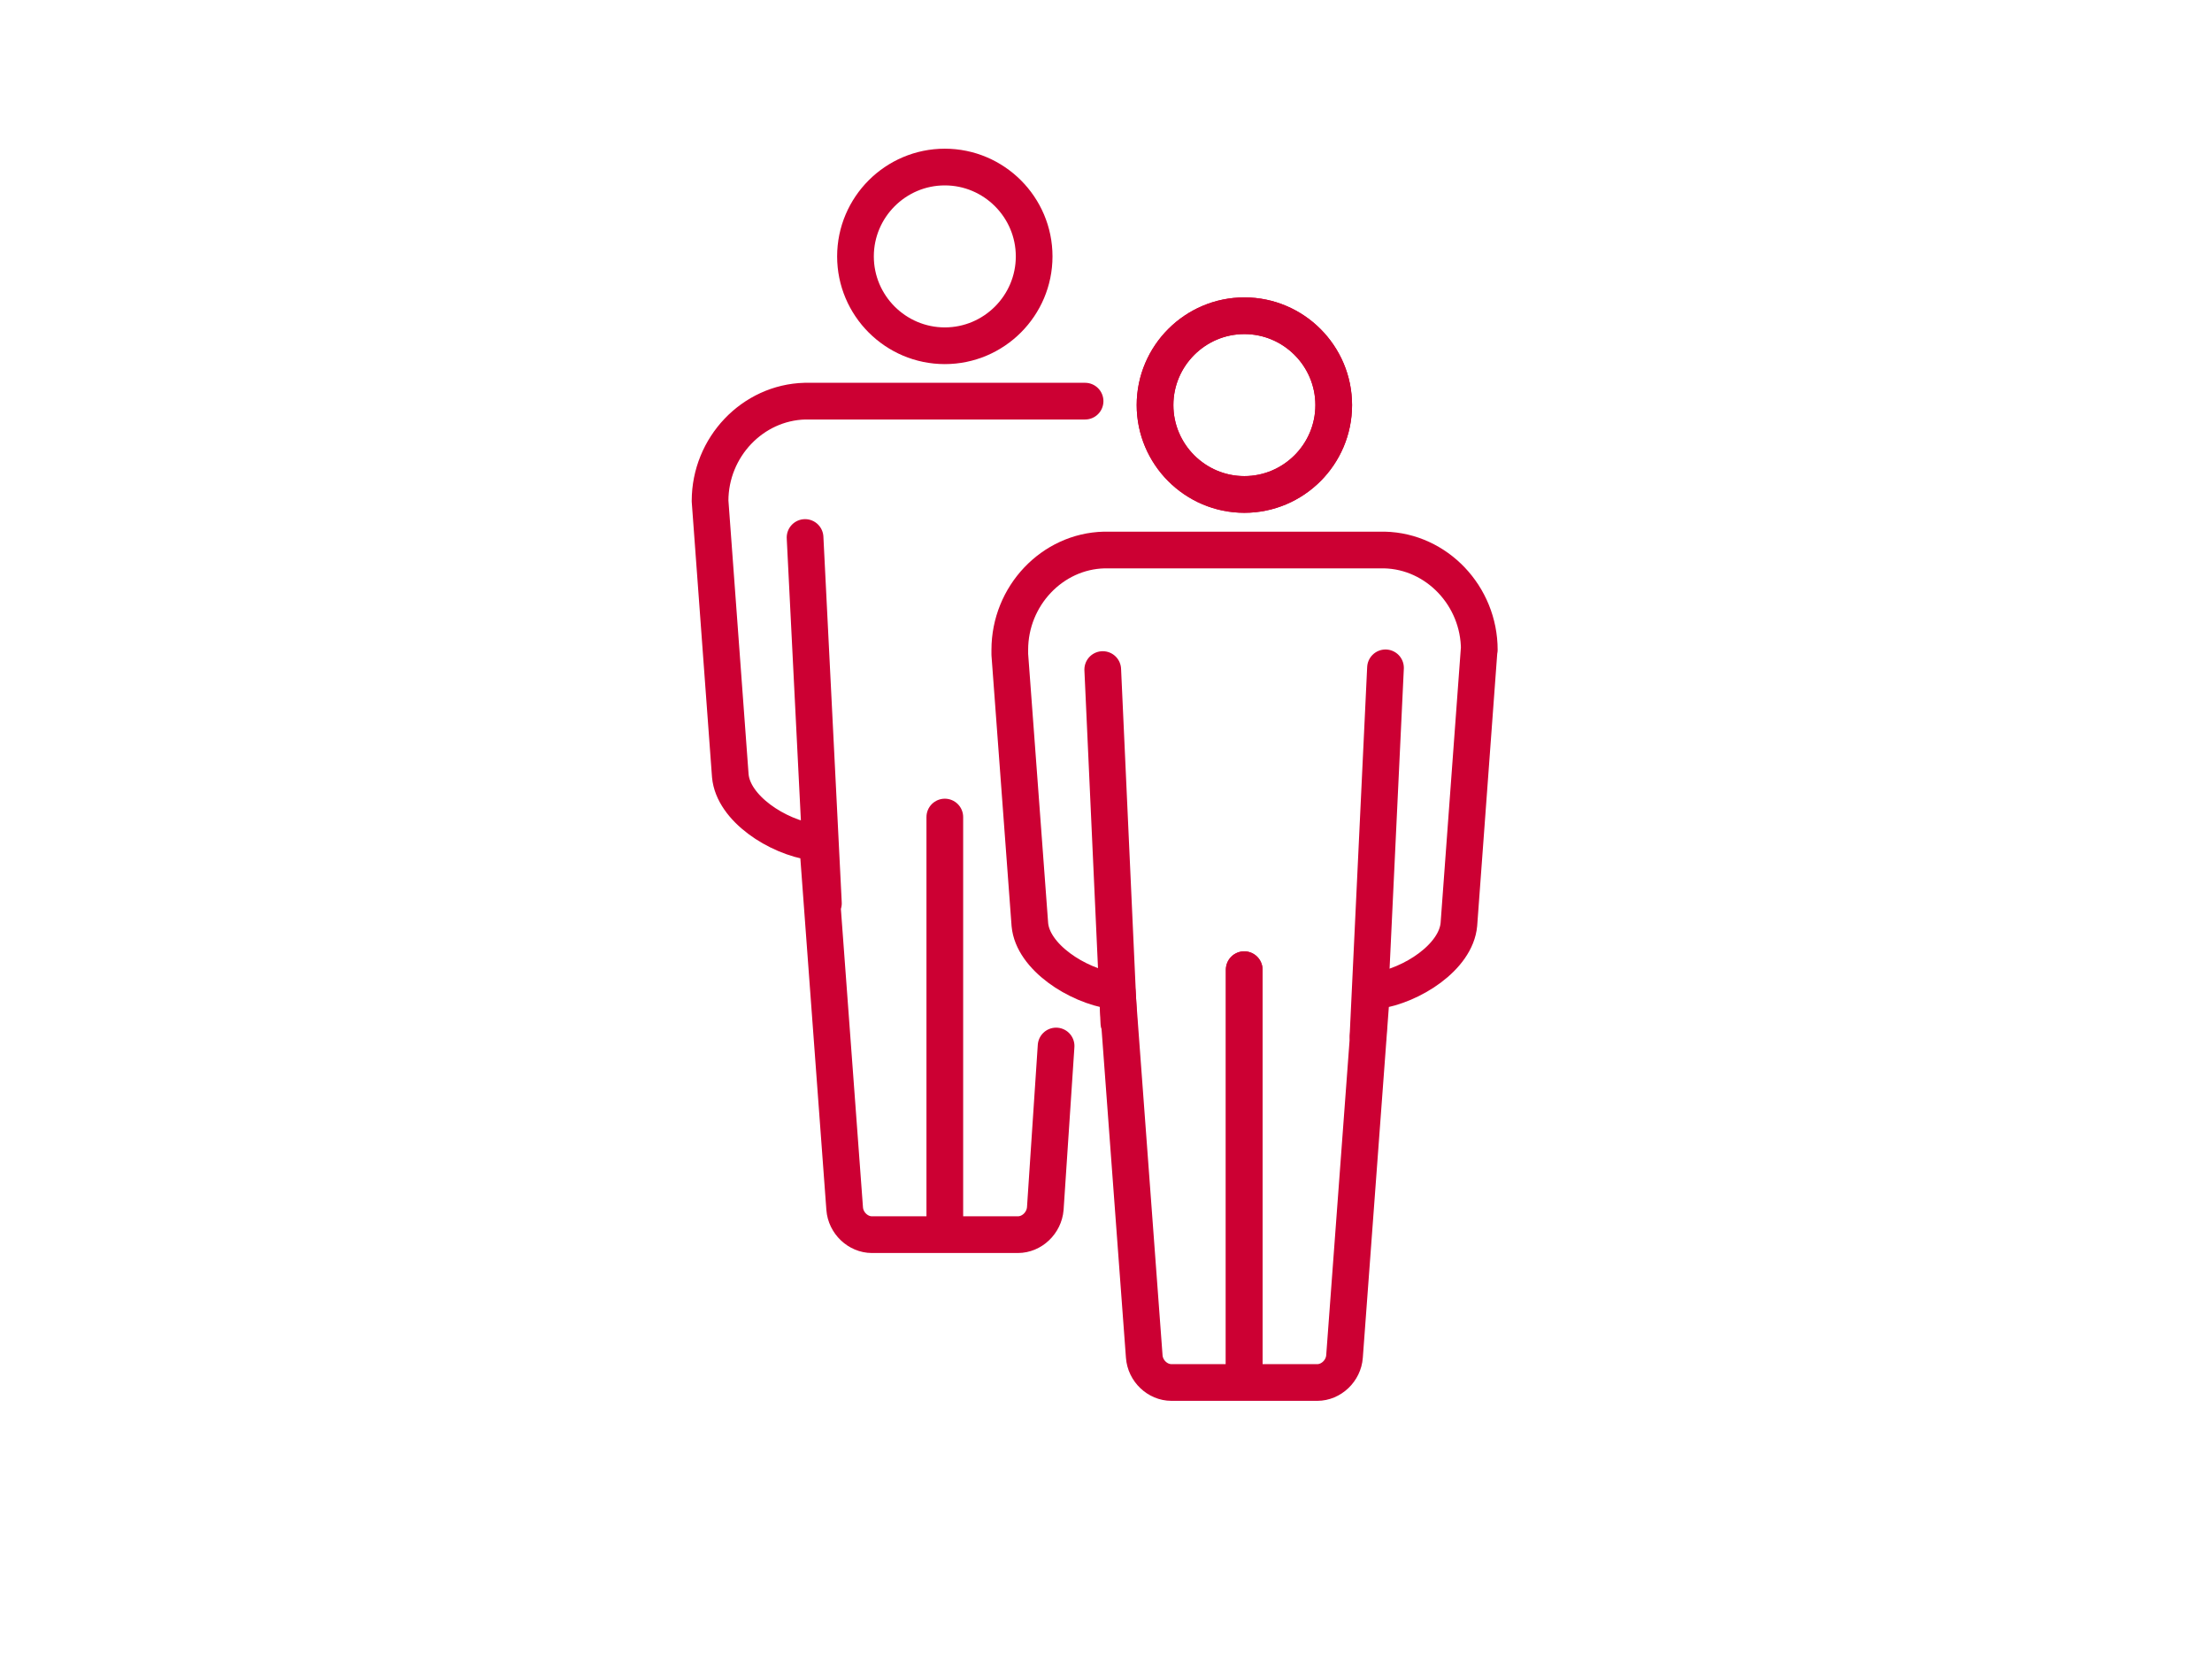 <?xml version="1.0" encoding="UTF-8"?><svg id="Menschen" xmlns="http://www.w3.org/2000/svg" xmlns:xlink="http://www.w3.org/1999/xlink" viewBox="0 0 129 97.77"><defs><style>.cls-1{clip-path:url(#clippath-1);}.cls-2{stroke-width:2.14px;}.cls-2,.cls-3{stroke:#c03;stroke-linecap:round;stroke-linejoin:round;}.cls-2,.cls-3,.cls-4{fill:none;}.cls-3{stroke-width:2.14px;}.cls-5{clip-path:url(#clippath);}</style><clipPath id="clippath"><rect class="cls-4" width="129" height="97.77"/></clipPath><clipPath id="clippath-1"><rect class="cls-4" width="129" height="97.77"/></clipPath></defs><g class="cls-5"><path class="cls-3" d="M48.02,52.67l-1.07-21.33m8.15,16.3v23.69m0-51.17c2.87,0,5.21-2.34,5.21-5.21s-2.34-5.21-5.21-5.21-5.21,2.34-5.21,5.21,2.34,5.21,5.21,5.21Zm8.18,3.23h-16.34c-3.05,.08-5.53,2.68-5.53,5.82l1.18,16.02c.17,1.91,2.74,3.57,4.82,3.87,.09,.01,.18,.03,.27,.03l1.58,21.34c.06,.84,.78,1.52,1.59,1.52h8.51c.82,0,1.53-.68,1.6-1.52l.63-9.48"/><path class="cls-2" d="M86.26,37.88l-1.18,16.02c-.17,1.91-2.75,3.57-4.82,3.87-.09,.01-.18,.03-.27,.03l-1.58,21.29c-.06,.84-.78,1.52-1.59,1.52h-8.5c-.82,0-1.53-.68-1.59-1.52l-1.58-21.29c-.09,0-.18-.02-.27-.03-2.07-.31-4.65-1.97-4.82-3.86l-1.17-15.75c0-.13,0-.22,0-.27,0-3.14,2.47-5.75,5.51-5.82h16.34c3.05,.07,5.53,2.68,5.53,5.82Z"/><path class="cls-3" d="M72.57,28.83c-2.87,0-5.21-2.34-5.21-5.21s2.34-5.21,5.21-5.21,5.21,2.34,5.21,5.21-2.34,5.21-5.21,5.21Z"/></g><line class="cls-2" x1="72.56" y1="56.54" x2="72.56" y2="80.18"/><g class="cls-1"><path class="cls-3" d="M72.57,28.83c-2.87,0-5.21-2.34-5.21-5.21s2.34-5.21,5.21-5.21,5.21,2.34,5.21,5.21-2.34,5.21-5.21,5.21Zm-7.32,30.81l-.94-20.6"/></g><line class="cls-2" x1="72.56" y1="56.54" x2="72.56" y2="80.18"/><line class="cls-3" x1="79.78" y1="60.41" x2="80.8" y2="38.94"/></svg>